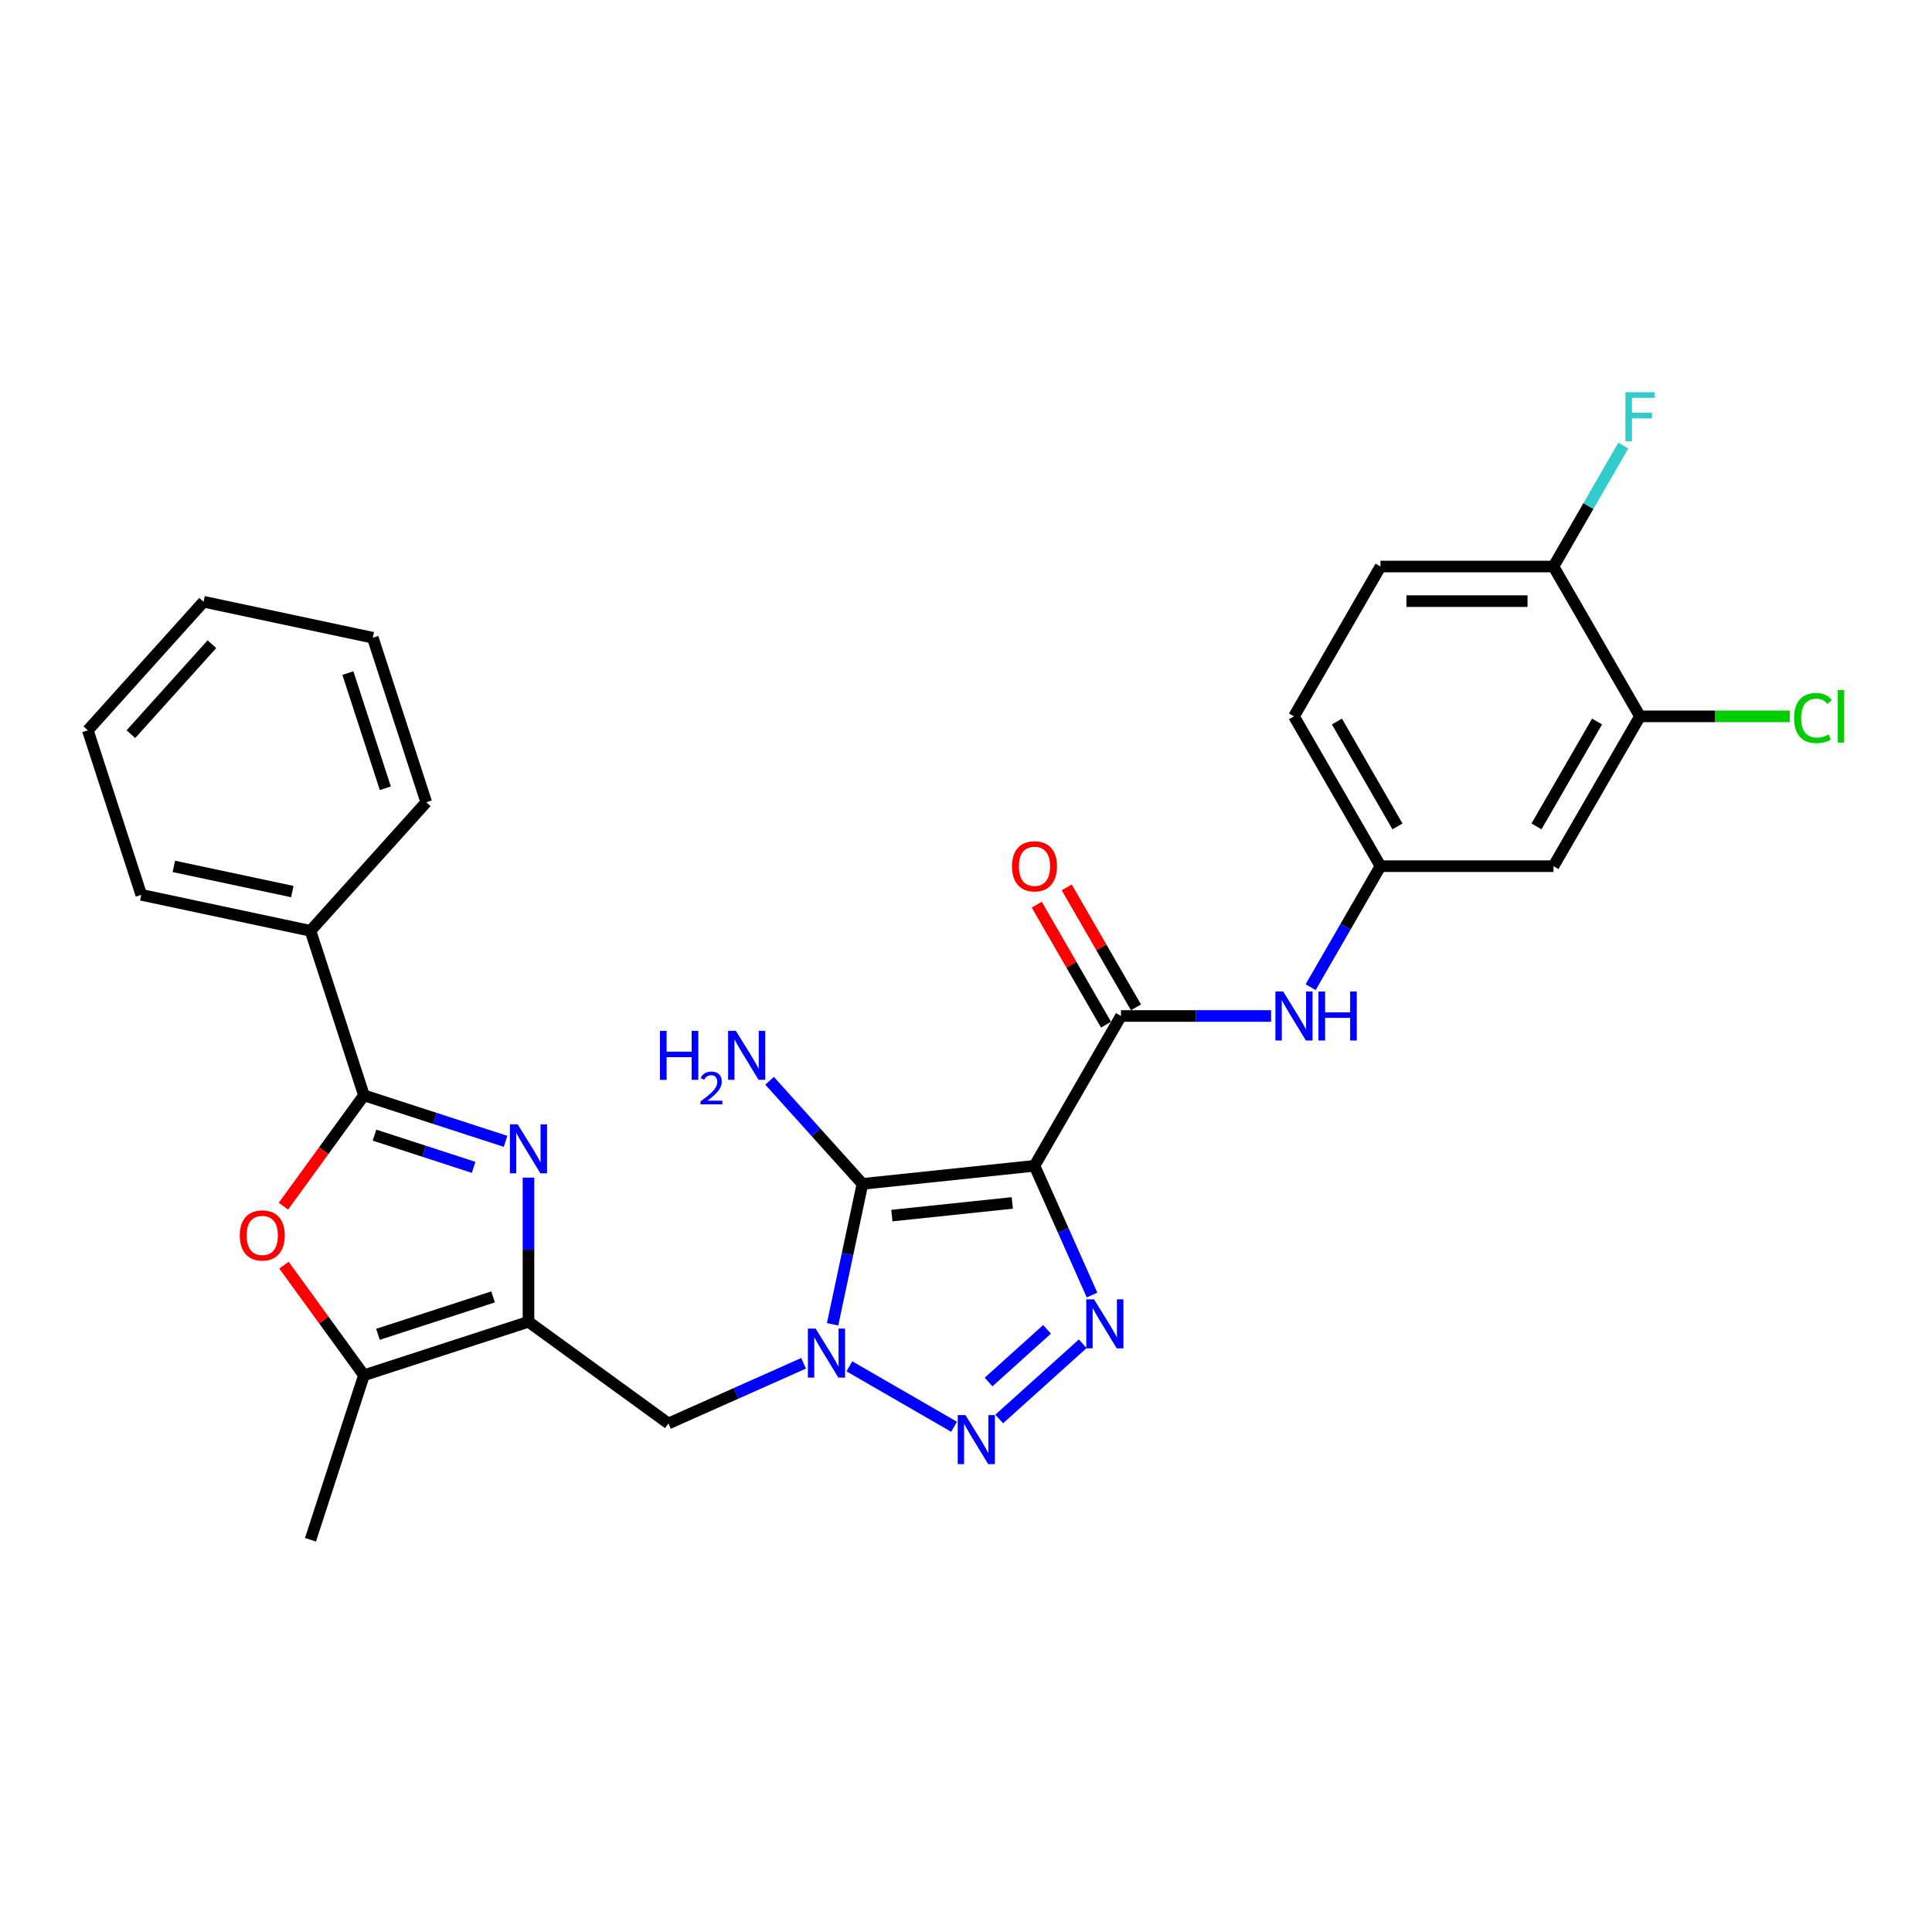 <?xml version='1.0' encoding='iso-8859-1'?>
<svg version='1.1' baseProfile='full'
              xmlns='http://www.w3.org/2000/svg'
                      xmlns:rdkit='http://www.rdkit.org/xml'
                      xmlns:xlink='http://www.w3.org/1999/xlink'
                  xml:space='preserve'
width='1000px' height='1000px' viewBox='0 0 1000 1000'>
<!-- END OF HEADER -->
<rect style='opacity:1.0;fill:#FFFFFF;stroke:none' width='1000' height='1000' x='0' y='0'> </rect>
<path class='bond-1' d='M 535.451,603.423 L 446.4,612.782' style='fill:none;fill-rule:evenodd;stroke:#000000;stroke-width:6px;stroke-linecap:butt;stroke-linejoin:miter;stroke-opacity:1' />
<path class='bond-1' d='M 523.966,622.637 L 461.629,629.189' style='fill:none;fill-rule:evenodd;stroke:#000000;stroke-width:6px;stroke-linecap:butt;stroke-linejoin:miter;stroke-opacity:1' />
<path class='bond-3' d='M 535.451,603.423 L 550.341,636.864' style='fill:none;fill-rule:evenodd;stroke:#000000;stroke-width:6px;stroke-linecap:butt;stroke-linejoin:miter;stroke-opacity:1' />
<path class='bond-3' d='M 550.341,636.864 L 565.23,670.306' style='fill:none;fill-rule:evenodd;stroke:#0000FF;stroke-width:6px;stroke-linecap:butt;stroke-linejoin:miter;stroke-opacity:1' />
<path class='bond-7' d='M 535.451,603.423 L 580.223,525.877' style='fill:none;fill-rule:evenodd;stroke:#000000;stroke-width:6px;stroke-linecap:butt;stroke-linejoin:miter;stroke-opacity:1' />
<path class='bond-0' d='M 430.953,685.45 L 438.676,649.116' style='fill:none;fill-rule:evenodd;stroke:#0000FF;stroke-width:6px;stroke-linecap:butt;stroke-linejoin:miter;stroke-opacity:1' />
<path class='bond-0' d='M 438.676,649.116 L 446.4,612.782' style='fill:none;fill-rule:evenodd;stroke:#000000;stroke-width:6px;stroke-linecap:butt;stroke-linejoin:miter;stroke-opacity:1' />
<path class='bond-9' d='M 415.927,705.646 L 380.954,721.217' style='fill:none;fill-rule:evenodd;stroke:#0000FF;stroke-width:6px;stroke-linecap:butt;stroke-linejoin:miter;stroke-opacity:1' />
<path class='bond-9' d='M 380.954,721.217 L 345.982,736.788' style='fill:none;fill-rule:evenodd;stroke:#000000;stroke-width:6px;stroke-linecap:butt;stroke-linejoin:miter;stroke-opacity:1' />
<path class='bond-29' d='M 439.638,707.213 L 493.815,738.492' style='fill:none;fill-rule:evenodd;stroke:#0000FF;stroke-width:6px;stroke-linecap:butt;stroke-linejoin:miter;stroke-opacity:1' />
<path class='bond-16' d='M 446.4,612.782 L 422.369,586.094' style='fill:none;fill-rule:evenodd;stroke:#000000;stroke-width:6px;stroke-linecap:butt;stroke-linejoin:miter;stroke-opacity:1' />
<path class='bond-16' d='M 422.369,586.094 L 398.339,559.406' style='fill:none;fill-rule:evenodd;stroke:#0000FF;stroke-width:6px;stroke-linecap:butt;stroke-linejoin:miter;stroke-opacity:1' />
<path class='bond-2' d='M 517.184,734.465 L 560.415,695.539' style='fill:none;fill-rule:evenodd;stroke:#0000FF;stroke-width:6px;stroke-linecap:butt;stroke-linejoin:miter;stroke-opacity:1' />
<path class='bond-2' d='M 511.686,715.317 L 541.947,688.069' style='fill:none;fill-rule:evenodd;stroke:#0000FF;stroke-width:6px;stroke-linecap:butt;stroke-linejoin:miter;stroke-opacity:1' />
<path class='bond-4' d='M 273.54,609.532 L 273.54,646.844' style='fill:none;fill-rule:evenodd;stroke:#0000FF;stroke-width:6px;stroke-linecap:butt;stroke-linejoin:miter;stroke-opacity:1' />
<path class='bond-4' d='M 273.54,646.844 L 273.54,684.156' style='fill:none;fill-rule:evenodd;stroke:#000000;stroke-width:6px;stroke-linecap:butt;stroke-linejoin:miter;stroke-opacity:1' />
<path class='bond-6' d='M 261.685,590.762 L 225.033,578.853' style='fill:none;fill-rule:evenodd;stroke:#0000FF;stroke-width:6px;stroke-linecap:butt;stroke-linejoin:miter;stroke-opacity:1' />
<path class='bond-6' d='M 225.033,578.853 L 188.38,566.944' style='fill:none;fill-rule:evenodd;stroke:#000000;stroke-width:6px;stroke-linecap:butt;stroke-linejoin:miter;stroke-opacity:1' />
<path class='bond-6' d='M 245.155,604.221 L 219.499,595.885' style='fill:none;fill-rule:evenodd;stroke:#0000FF;stroke-width:6px;stroke-linecap:butt;stroke-linejoin:miter;stroke-opacity:1' />
<path class='bond-6' d='M 219.499,595.885 L 193.842,587.549' style='fill:none;fill-rule:evenodd;stroke:#000000;stroke-width:6px;stroke-linecap:butt;stroke-linejoin:miter;stroke-opacity:1' />
<path class='bond-5' d='M 273.54,684.156 L 345.982,736.788' style='fill:none;fill-rule:evenodd;stroke:#000000;stroke-width:6px;stroke-linecap:butt;stroke-linejoin:miter;stroke-opacity:1' />
<path class='bond-10' d='M 273.54,684.156 L 188.38,711.827' style='fill:none;fill-rule:evenodd;stroke:#000000;stroke-width:6px;stroke-linecap:butt;stroke-linejoin:miter;stroke-opacity:1' />
<path class='bond-10' d='M 255.232,671.275 L 195.62,690.644' style='fill:none;fill-rule:evenodd;stroke:#000000;stroke-width:6px;stroke-linecap:butt;stroke-linejoin:miter;stroke-opacity:1' />
<path class='bond-17' d='M 188.38,566.944 L 160.71,481.784' style='fill:none;fill-rule:evenodd;stroke:#000000;stroke-width:6px;stroke-linecap:butt;stroke-linejoin:miter;stroke-opacity:1' />
<path class='bond-31' d='M 188.38,566.944 L 167.536,595.634' style='fill:none;fill-rule:evenodd;stroke:#000000;stroke-width:6px;stroke-linecap:butt;stroke-linejoin:miter;stroke-opacity:1' />
<path class='bond-31' d='M 167.536,595.634 L 146.691,624.324' style='fill:none;fill-rule:evenodd;stroke:#FF0000;stroke-width:6px;stroke-linecap:butt;stroke-linejoin:miter;stroke-opacity:1' />
<path class='bond-11' d='M 580.223,525.877 L 619.066,525.877' style='fill:none;fill-rule:evenodd;stroke:#000000;stroke-width:6px;stroke-linecap:butt;stroke-linejoin:miter;stroke-opacity:1' />
<path class='bond-11' d='M 619.066,525.877 L 657.909,525.877' style='fill:none;fill-rule:evenodd;stroke:#0000FF;stroke-width:6px;stroke-linecap:butt;stroke-linejoin:miter;stroke-opacity:1' />
<path class='bond-15' d='M 587.977,521.4 L 570.053,490.354' style='fill:none;fill-rule:evenodd;stroke:#000000;stroke-width:6px;stroke-linecap:butt;stroke-linejoin:miter;stroke-opacity:1' />
<path class='bond-15' d='M 570.053,490.354 L 552.129,459.309' style='fill:none;fill-rule:evenodd;stroke:#FF0000;stroke-width:6px;stroke-linecap:butt;stroke-linejoin:miter;stroke-opacity:1' />
<path class='bond-15' d='M 572.468,530.354 L 554.544,499.308' style='fill:none;fill-rule:evenodd;stroke:#000000;stroke-width:6px;stroke-linecap:butt;stroke-linejoin:miter;stroke-opacity:1' />
<path class='bond-15' d='M 554.544,499.308 L 536.62,468.263' style='fill:none;fill-rule:evenodd;stroke:#FF0000;stroke-width:6px;stroke-linecap:butt;stroke-linejoin:miter;stroke-opacity:1' />
<path class='bond-8' d='M 146.977,654.84 L 167.679,683.333' style='fill:none;fill-rule:evenodd;stroke:#FF0000;stroke-width:6px;stroke-linecap:butt;stroke-linejoin:miter;stroke-opacity:1' />
<path class='bond-8' d='M 167.679,683.333 L 188.38,711.827' style='fill:none;fill-rule:evenodd;stroke:#000000;stroke-width:6px;stroke-linecap:butt;stroke-linejoin:miter;stroke-opacity:1' />
<path class='bond-23' d='M 188.38,711.827 L 160.71,796.986' style='fill:none;fill-rule:evenodd;stroke:#000000;stroke-width:6px;stroke-linecap:butt;stroke-linejoin:miter;stroke-opacity:1' />
<path class='bond-14' d='M 678.378,510.959 L 696.457,479.645' style='fill:none;fill-rule:evenodd;stroke:#0000FF;stroke-width:6px;stroke-linecap:butt;stroke-linejoin:miter;stroke-opacity:1' />
<path class='bond-14' d='M 696.457,479.645 L 714.536,448.331' style='fill:none;fill-rule:evenodd;stroke:#000000;stroke-width:6px;stroke-linecap:butt;stroke-linejoin:miter;stroke-opacity:1' />
<path class='bond-12' d='M 848.85,370.785 L 804.078,448.331' style='fill:none;fill-rule:evenodd;stroke:#000000;stroke-width:6px;stroke-linecap:butt;stroke-linejoin:miter;stroke-opacity:1' />
<path class='bond-12' d='M 826.625,373.462 L 795.285,427.745' style='fill:none;fill-rule:evenodd;stroke:#000000;stroke-width:6px;stroke-linecap:butt;stroke-linejoin:miter;stroke-opacity:1' />
<path class='bond-20' d='M 848.85,370.785 L 887.613,370.785' style='fill:none;fill-rule:evenodd;stroke:#000000;stroke-width:6px;stroke-linecap:butt;stroke-linejoin:miter;stroke-opacity:1' />
<path class='bond-20' d='M 887.613,370.785 L 926.375,370.785' style='fill:none;fill-rule:evenodd;stroke:#00CC00;stroke-width:6px;stroke-linecap:butt;stroke-linejoin:miter;stroke-opacity:1' />
<path class='bond-30' d='M 848.85,370.785 L 804.078,293.239' style='fill:none;fill-rule:evenodd;stroke:#000000;stroke-width:6px;stroke-linecap:butt;stroke-linejoin:miter;stroke-opacity:1' />
<path class='bond-13' d='M 804.078,448.331 L 714.536,448.331' style='fill:none;fill-rule:evenodd;stroke:#000000;stroke-width:6px;stroke-linecap:butt;stroke-linejoin:miter;stroke-opacity:1' />
<path class='bond-21' d='M 714.536,448.331 L 669.765,370.785' style='fill:none;fill-rule:evenodd;stroke:#000000;stroke-width:6px;stroke-linecap:butt;stroke-linejoin:miter;stroke-opacity:1' />
<path class='bond-21' d='M 723.33,427.745 L 691.99,373.462' style='fill:none;fill-rule:evenodd;stroke:#000000;stroke-width:6px;stroke-linecap:butt;stroke-linejoin:miter;stroke-opacity:1' />
<path class='bond-24' d='M 160.71,481.784 L 73.125,463.167' style='fill:none;fill-rule:evenodd;stroke:#000000;stroke-width:6px;stroke-linecap:butt;stroke-linejoin:miter;stroke-opacity:1' />
<path class='bond-24' d='M 151.296,461.474 L 89.986,448.443' style='fill:none;fill-rule:evenodd;stroke:#000000;stroke-width:6px;stroke-linecap:butt;stroke-linejoin:miter;stroke-opacity:1' />
<path class='bond-25' d='M 160.71,481.784 L 220.626,415.241' style='fill:none;fill-rule:evenodd;stroke:#000000;stroke-width:6px;stroke-linecap:butt;stroke-linejoin:miter;stroke-opacity:1' />
<path class='bond-18' d='M 804.078,293.239 L 714.536,293.239' style='fill:none;fill-rule:evenodd;stroke:#000000;stroke-width:6px;stroke-linecap:butt;stroke-linejoin:miter;stroke-opacity:1' />
<path class='bond-18' d='M 790.647,311.147 L 727.967,311.147' style='fill:none;fill-rule:evenodd;stroke:#000000;stroke-width:6px;stroke-linecap:butt;stroke-linejoin:miter;stroke-opacity:1' />
<path class='bond-22' d='M 804.078,293.239 L 822.158,261.925' style='fill:none;fill-rule:evenodd;stroke:#000000;stroke-width:6px;stroke-linecap:butt;stroke-linejoin:miter;stroke-opacity:1' />
<path class='bond-22' d='M 822.158,261.925 L 840.237,230.611' style='fill:none;fill-rule:evenodd;stroke:#33CCCC;stroke-width:6px;stroke-linecap:butt;stroke-linejoin:miter;stroke-opacity:1' />
<path class='bond-19' d='M 714.536,293.239 L 669.765,370.785' style='fill:none;fill-rule:evenodd;stroke:#000000;stroke-width:6px;stroke-linecap:butt;stroke-linejoin:miter;stroke-opacity:1' />
<path class='bond-27' d='M 73.125,463.167 L 45.455,378.007' style='fill:none;fill-rule:evenodd;stroke:#000000;stroke-width:6px;stroke-linecap:butt;stroke-linejoin:miter;stroke-opacity:1' />
<path class='bond-26' d='M 220.626,415.241 L 192.956,330.081' style='fill:none;fill-rule:evenodd;stroke:#000000;stroke-width:6px;stroke-linecap:butt;stroke-linejoin:miter;stroke-opacity:1' />
<path class='bond-26' d='M 199.443,408.001 L 180.074,348.389' style='fill:none;fill-rule:evenodd;stroke:#000000;stroke-width:6px;stroke-linecap:butt;stroke-linejoin:miter;stroke-opacity:1' />
<path class='bond-28' d='M 192.956,330.081 L 105.37,311.464' style='fill:none;fill-rule:evenodd;stroke:#000000;stroke-width:6px;stroke-linecap:butt;stroke-linejoin:miter;stroke-opacity:1' />
<path class='bond-32' d='M 45.455,378.007 L 105.37,311.464' style='fill:none;fill-rule:evenodd;stroke:#000000;stroke-width:6px;stroke-linecap:butt;stroke-linejoin:miter;stroke-opacity:1' />
<path class='bond-32' d='M 67.751,380.009 L 109.691,333.429' style='fill:none;fill-rule:evenodd;stroke:#000000;stroke-width:6px;stroke-linecap:butt;stroke-linejoin:miter;stroke-opacity:1' />
<path  class='atom-1' d='M 422.177 687.689
L 430.487 701.12
Q 431.311 702.445, 432.636 704.845
Q 433.961 707.245, 434.033 707.388
L 434.033 687.689
L 437.399 687.689
L 437.399 713.047
L 433.925 713.047
L 425.007 698.362
Q 423.968 696.643, 422.858 694.673
Q 421.783 692.703, 421.461 692.094
L 421.461 713.047
L 418.166 713.047
L 418.166 687.689
L 422.177 687.689
' fill='#0000FF'/>
<path  class='atom-3' d='M 499.723 732.46
L 508.033 745.891
Q 508.857 747.217, 510.182 749.616
Q 511.507 752.016, 511.579 752.159
L 511.579 732.46
L 514.945 732.46
L 514.945 757.818
L 511.471 757.818
L 502.553 743.133
Q 501.514 741.414, 500.404 739.444
Q 499.329 737.474, 499.007 736.865
L 499.007 757.818
L 495.712 757.818
L 495.712 732.46
L 499.723 732.46
' fill='#0000FF'/>
<path  class='atom-4' d='M 566.266 672.544
L 574.576 685.976
Q 575.399 687.301, 576.725 689.701
Q 578.05 692.1, 578.122 692.244
L 578.122 672.544
L 581.488 672.544
L 581.488 697.903
L 578.014 697.903
L 569.096 683.218
Q 568.057 681.499, 566.947 679.529
Q 565.872 677.559, 565.55 676.95
L 565.55 697.903
L 562.255 697.903
L 562.255 672.544
L 566.266 672.544
' fill='#0000FF'/>
<path  class='atom-5' d='M 267.935 581.935
L 276.244 595.366
Q 277.068 596.691, 278.393 599.091
Q 279.719 601.491, 279.79 601.634
L 279.79 581.935
L 283.157 581.935
L 283.157 607.293
L 279.683 607.293
L 270.764 592.608
Q 269.726 590.889, 268.615 588.919
Q 267.541 586.949, 267.219 586.34
L 267.219 607.293
L 263.923 607.293
L 263.923 581.935
L 267.935 581.935
' fill='#0000FF'/>
<path  class='atom-9' d='M 124.108 639.457
Q 124.108 633.368, 127.117 629.965
Q 130.125 626.563, 135.749 626.563
Q 141.372 626.563, 144.381 629.965
Q 147.389 633.368, 147.389 639.457
Q 147.389 645.617, 144.345 649.127
Q 141.3 652.602, 135.749 652.602
Q 130.161 652.602, 127.117 649.127
Q 124.108 645.653, 124.108 639.457
M 135.749 649.736
Q 139.617 649.736, 141.694 647.158
Q 143.808 644.543, 143.808 639.457
Q 143.808 634.478, 141.694 631.971
Q 139.617 629.428, 135.749 629.428
Q 131.881 629.428, 129.767 631.935
Q 127.69 634.443, 127.69 639.457
Q 127.69 644.579, 129.767 647.158
Q 131.881 649.736, 135.749 649.736
' fill='#FF0000'/>
<path  class='atom-12' d='M 664.16 513.197
L 672.469 526.629
Q 673.293 527.954, 674.618 530.354
Q 675.943 532.753, 676.015 532.897
L 676.015 513.197
L 679.382 513.197
L 679.382 538.556
L 675.908 538.556
L 666.989 523.871
Q 665.95 522.152, 664.84 520.182
Q 663.766 518.212, 663.443 517.603
L 663.443 538.556
L 660.148 538.556
L 660.148 513.197
L 664.16 513.197
' fill='#0000FF'/>
<path  class='atom-12' d='M 682.426 513.197
L 685.865 513.197
L 685.865 523.978
L 698.83 523.978
L 698.83 513.197
L 702.269 513.197
L 702.269 538.556
L 698.83 538.556
L 698.83 526.844
L 685.865 526.844
L 685.865 538.556
L 682.426 538.556
L 682.426 513.197
' fill='#0000FF'/>
<path  class='atom-16' d='M 523.811 448.402
Q 523.811 442.313, 526.819 438.911
Q 529.828 435.508, 535.451 435.508
Q 541.075 435.508, 544.083 438.911
Q 547.092 442.313, 547.092 448.402
Q 547.092 454.563, 544.047 458.073
Q 541.003 461.547, 535.451 461.547
Q 529.864 461.547, 526.819 458.073
Q 523.811 454.599, 523.811 448.402
M 535.451 458.682
Q 539.32 458.682, 541.397 456.103
Q 543.51 453.488, 543.51 448.402
Q 543.51 443.424, 541.397 440.917
Q 539.32 438.374, 535.451 438.374
Q 531.583 438.374, 529.47 440.881
Q 527.393 443.388, 527.393 448.402
Q 527.393 453.524, 529.47 456.103
Q 531.583 458.682, 535.451 458.682
' fill='#FF0000'/>
<path  class='atom-17' d='M 341.594 533.56
L 345.032 533.56
L 345.032 544.341
L 357.998 544.341
L 357.998 533.56
L 361.436 533.56
L 361.436 558.919
L 357.998 558.919
L 357.998 547.206
L 345.032 547.206
L 345.032 558.919
L 341.594 558.919
L 341.594 533.56
' fill='#0000FF'/>
<path  class='atom-17' d='M 362.666 558.029
Q 363.28 556.445, 364.746 555.57
Q 366.212 554.672, 368.245 554.672
Q 370.774 554.672, 372.192 556.043
Q 373.611 557.414, 373.611 559.849
Q 373.611 562.331, 371.767 564.648
Q 369.947 566.964, 366.164 569.707
L 373.894 569.707
L 373.894 571.598
L 362.618 571.598
L 362.618 570.014
Q 365.739 567.792, 367.583 566.137
Q 369.45 564.482, 370.348 562.993
Q 371.247 561.504, 371.247 559.967
Q 371.247 558.36, 370.443 557.462
Q 369.639 556.563, 368.245 556.563
Q 366.897 556.563, 365.999 557.107
Q 365.101 557.651, 364.462 558.856
L 362.666 558.029
' fill='#0000FF'/>
<path  class='atom-17' d='M 380.879 533.56
L 389.188 546.992
Q 390.012 548.317, 391.337 550.716
Q 392.662 553.116, 392.734 553.26
L 392.734 533.56
L 396.101 533.56
L 396.101 558.919
L 392.627 558.919
L 383.708 544.234
Q 382.669 542.514, 381.559 540.544
Q 380.485 538.575, 380.162 537.966
L 380.162 558.919
L 376.867 558.919
L 376.867 533.56
L 380.879 533.56
' fill='#0000FF'/>
<path  class='atom-21' d='M 928.614 371.662
Q 928.614 365.358, 931.551 362.063
Q 934.524 358.732, 940.147 358.732
Q 945.376 358.732, 948.17 362.421
L 945.806 364.356
Q 943.765 361.669, 940.147 361.669
Q 936.315 361.669, 934.273 364.248
Q 932.267 366.791, 932.267 371.662
Q 932.267 376.677, 934.345 379.255
Q 936.458 381.834, 940.541 381.834
Q 943.335 381.834, 946.594 380.151
L 947.597 382.837
Q 946.272 383.697, 944.266 384.198
Q 942.26 384.7, 940.04 384.7
Q 934.524 384.7, 931.551 381.333
Q 928.614 377.966, 928.614 371.662
' fill='#00CC00'/>
<path  class='atom-21' d='M 951.25 357.192
L 954.545 357.192
L 954.545 384.377
L 951.25 384.377
L 951.25 357.192
' fill='#00CC00'/>
<path  class='atom-23' d='M 841.31 203.014
L 856.389 203.014
L 856.389 205.915
L 844.713 205.915
L 844.713 213.615
L 855.1 213.615
L 855.1 216.552
L 844.713 216.552
L 844.713 228.372
L 841.31 228.372
L 841.31 203.014
' fill='#33CCCC'/>
</svg>
